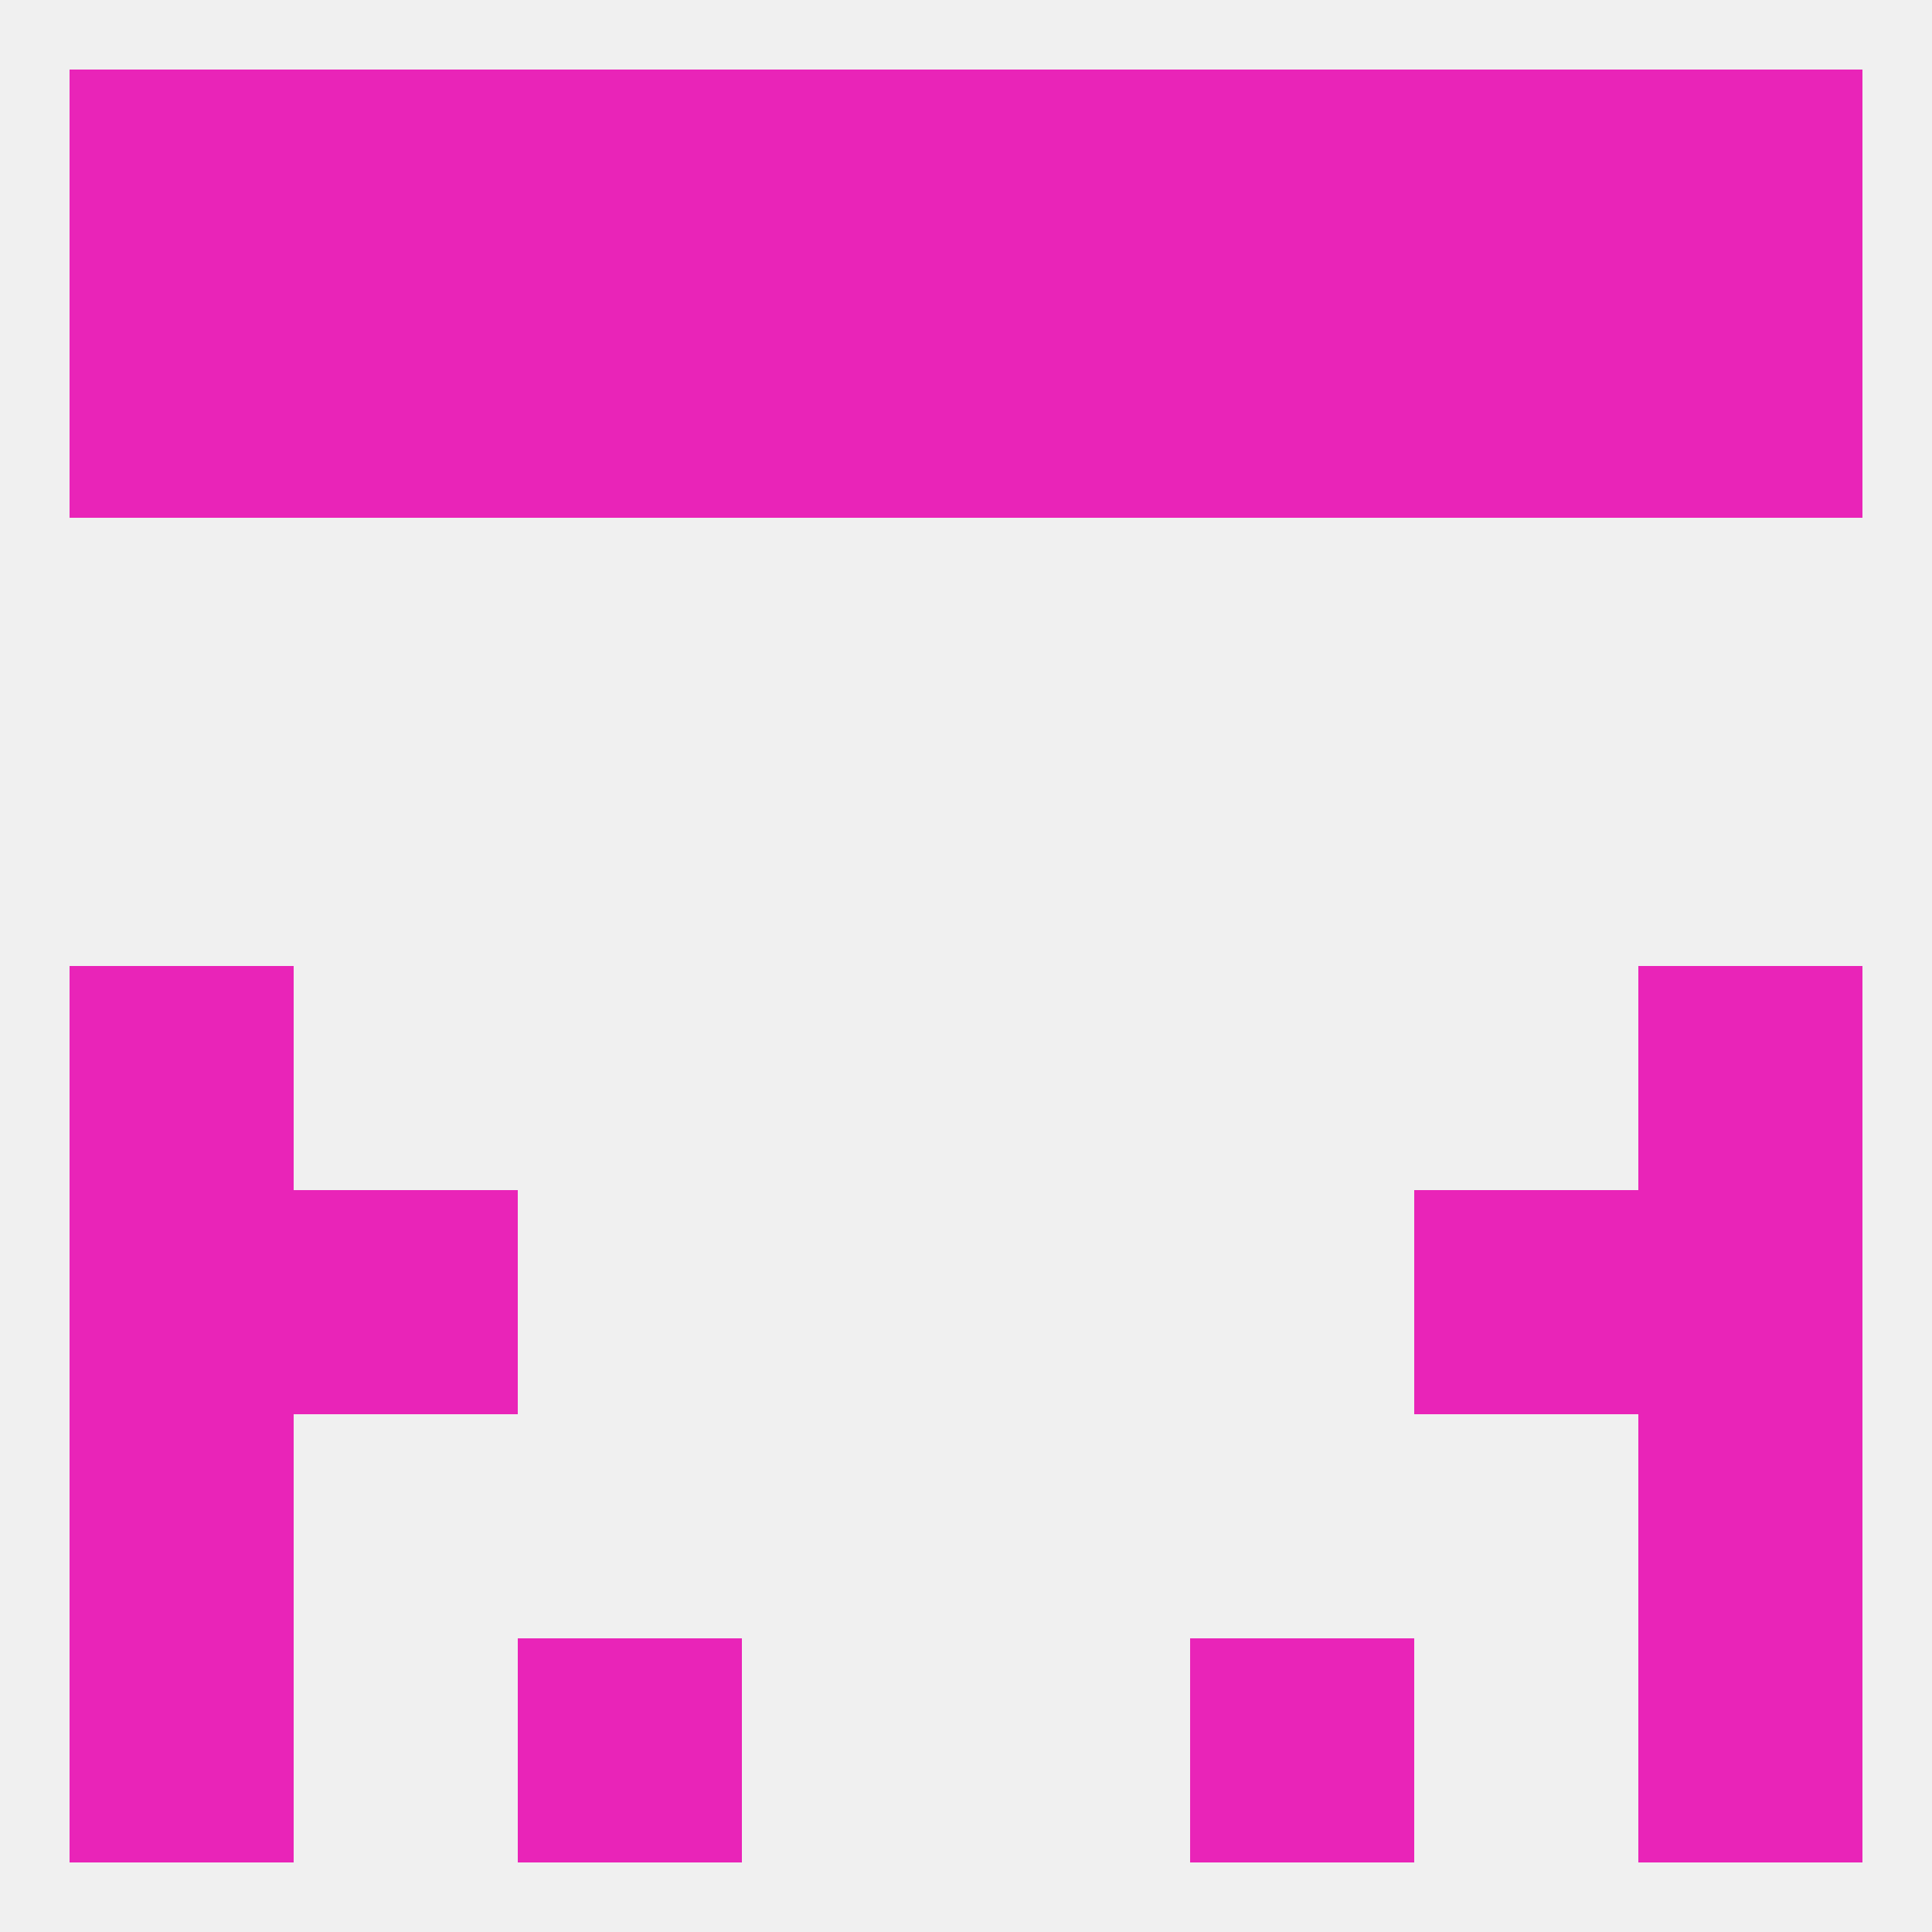 
<!--   <?xml version="1.0"?> -->
<svg version="1.1" baseprofile="full" xmlns="http://www.w3.org/2000/svg" xmlns:xlink="http://www.w3.org/1999/xlink" xmlns:ev="http://www.w3.org/2001/xml-events" width="250" height="250" viewBox="0 0 250 250" >
	<rect width="100%" height="100%" fill="rgba(240,240,240,255)"/>

	<rect x="9" y="125" width="29" height="29" fill="rgba(233,36,184,255)"/>
	<rect x="212" y="125" width="29" height="29" fill="rgba(233,36,184,255)"/>
	<rect x="38" y="154" width="29" height="29" fill="rgba(233,36,184,255)"/>
	<rect x="183" y="154" width="29" height="29" fill="rgba(233,36,184,255)"/>
	<rect x="9" y="154" width="29" height="29" fill="rgba(233,36,184,255)"/>
	<rect x="212" y="154" width="29" height="29" fill="rgba(233,36,184,255)"/>
	<rect x="9" y="183" width="29" height="29" fill="rgba(233,36,184,255)"/>
	<rect x="212" y="183" width="29" height="29" fill="rgba(233,36,184,255)"/>
	<rect x="9" y="212" width="29" height="29" fill="rgba(233,36,184,255)"/>
	<rect x="212" y="212" width="29" height="29" fill="rgba(233,36,184,255)"/>
	<rect x="67" y="212" width="29" height="29" fill="rgba(233,36,184,255)"/>
	<rect x="154" y="212" width="29" height="29" fill="rgba(233,36,184,255)"/>
	<rect x="9" y="9" width="29" height="29" fill="rgba(233,36,184,255)"/>
	<rect x="38" y="9" width="29" height="29" fill="rgba(233,36,184,255)"/>
	<rect x="67" y="9" width="29" height="29" fill="rgba(233,36,184,255)"/>
	<rect x="154" y="9" width="29" height="29" fill="rgba(233,36,184,255)"/>
	<rect x="212" y="9" width="29" height="29" fill="rgba(233,36,184,255)"/>
	<rect x="183" y="9" width="29" height="29" fill="rgba(233,36,184,255)"/>
	<rect x="96" y="9" width="29" height="29" fill="rgba(233,36,184,255)"/>
	<rect x="125" y="9" width="29" height="29" fill="rgba(233,36,184,255)"/>
	<rect x="212" y="38" width="29" height="29" fill="rgba(233,36,184,255)"/>
	<rect x="67" y="38" width="29" height="29" fill="rgba(233,36,184,255)"/>
	<rect x="154" y="38" width="29" height="29" fill="rgba(233,36,184,255)"/>
	<rect x="96" y="38" width="29" height="29" fill="rgba(233,36,184,255)"/>
	<rect x="125" y="38" width="29" height="29" fill="rgba(233,36,184,255)"/>
	<rect x="38" y="38" width="29" height="29" fill="rgba(233,36,184,255)"/>
	<rect x="183" y="38" width="29" height="29" fill="rgba(233,36,184,255)"/>
	<rect x="9" y="38" width="29" height="29" fill="rgba(233,36,184,255)"/>
</svg>